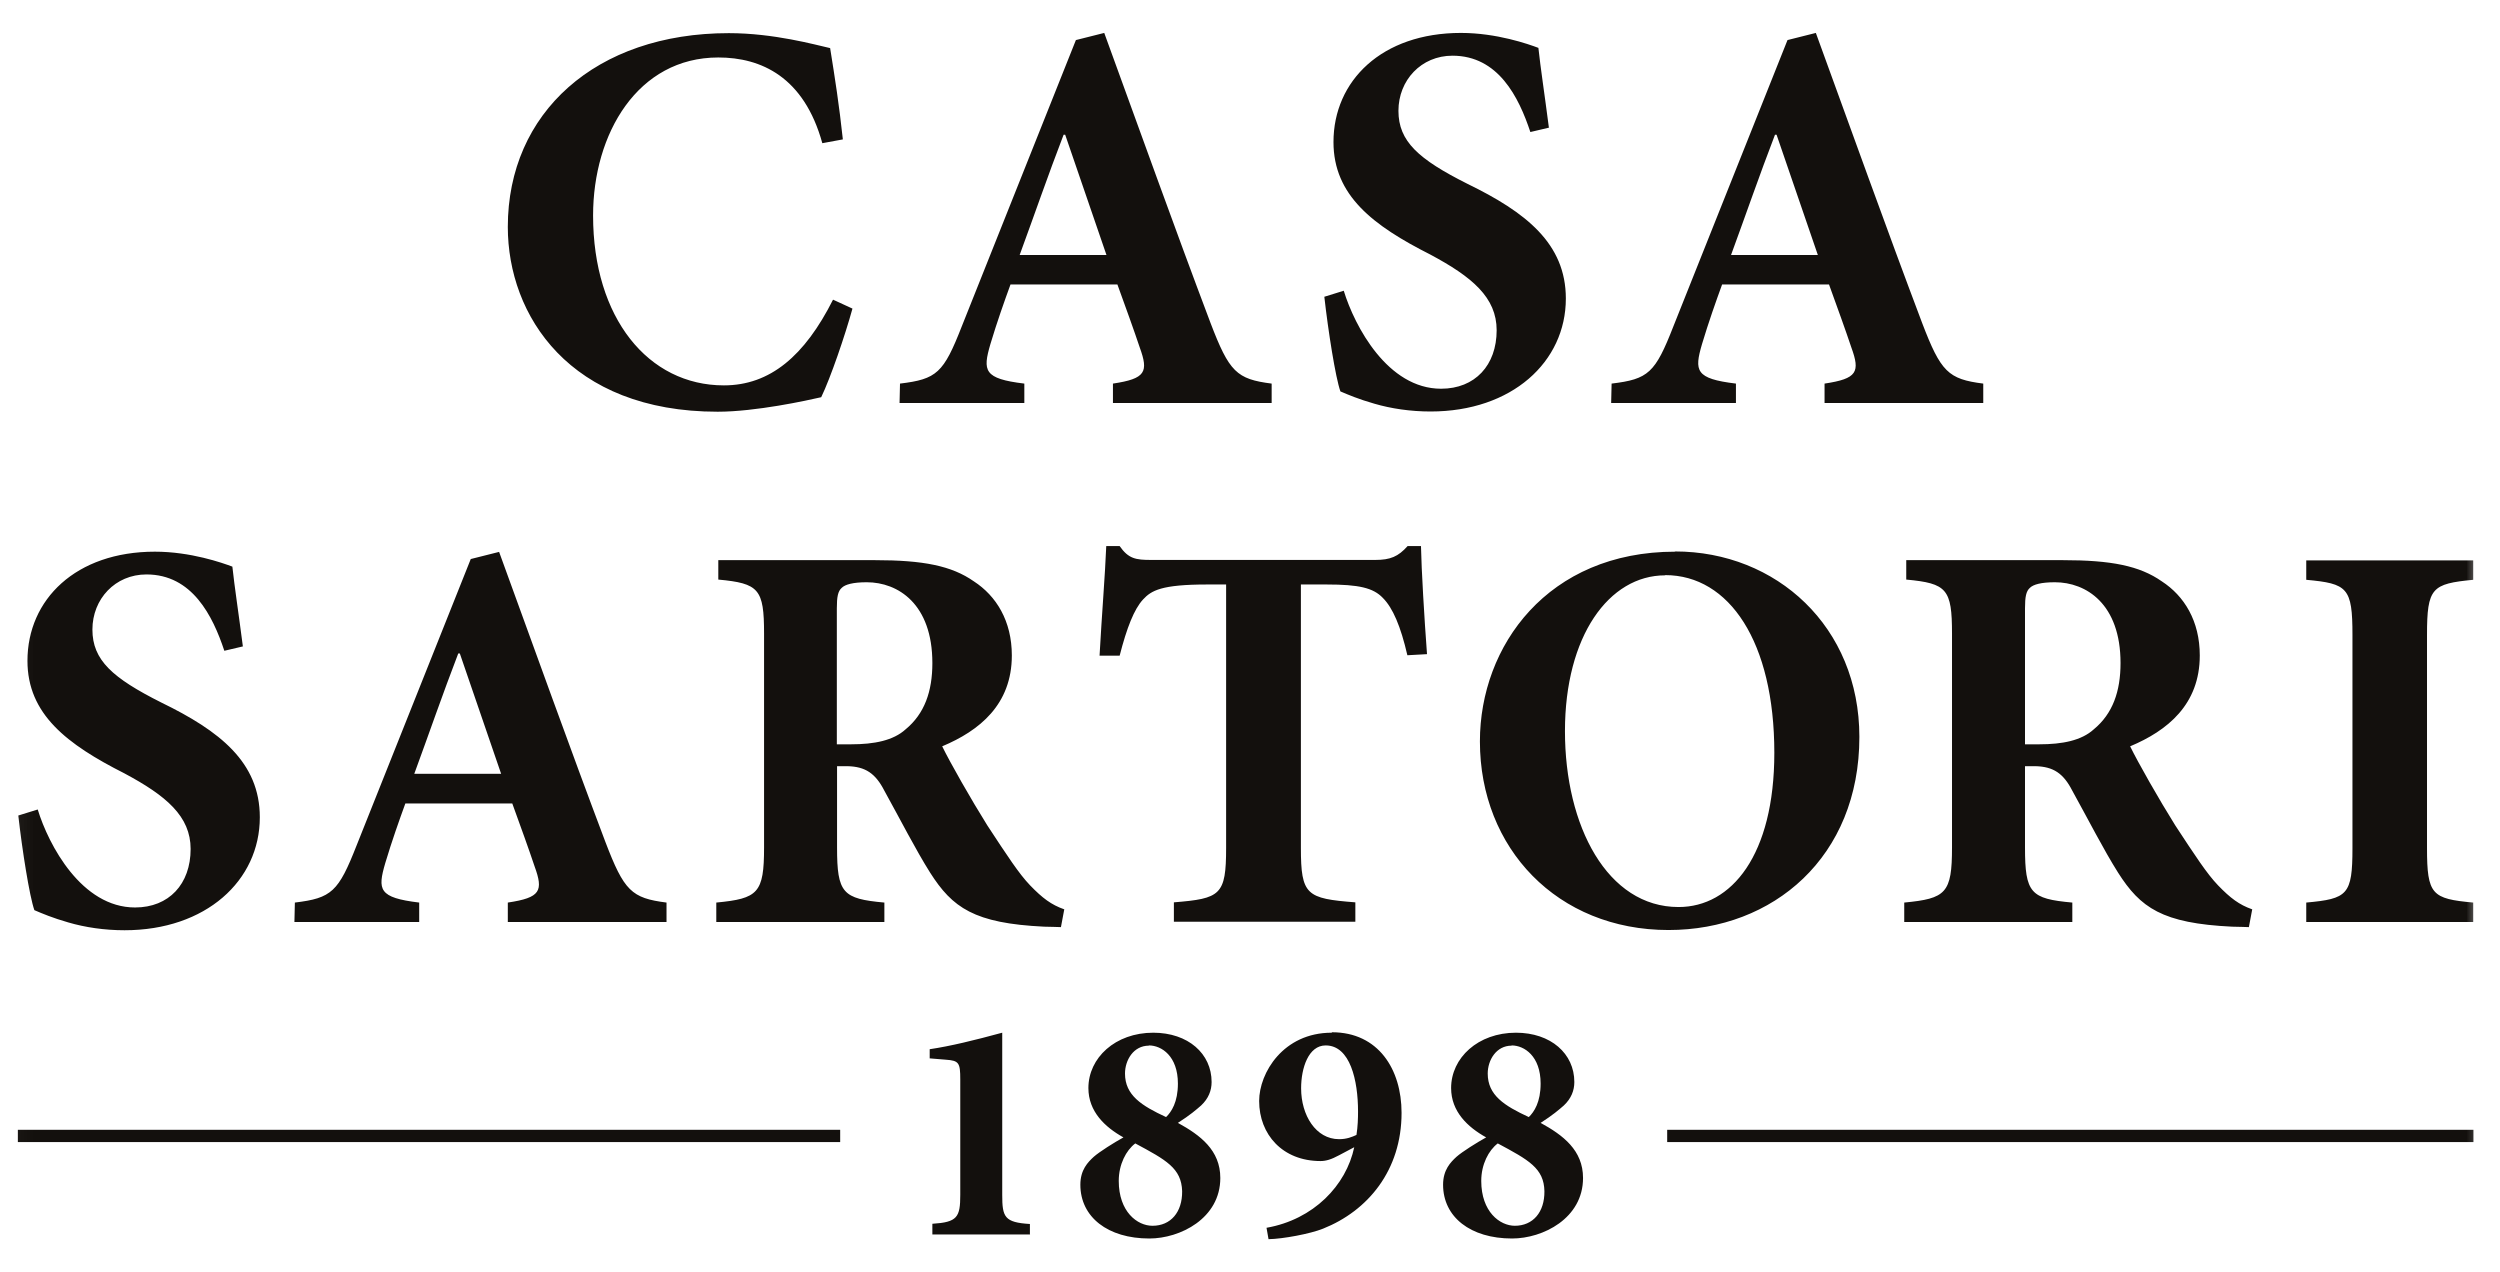 <svg width="112" height="57" viewBox="0 0 112 57" fill="none" xmlns="http://www.w3.org/2000/svg">
<g clip-path="url(#clip0_552_33452)">
<mask id="mask0_552_33452" style="mask-type:luminance" maskUnits="userSpaceOnUse" x="0" y="0" width="112" height="57">
<path d="M111.57 0.415H0.03V56.585H111.57V0.415Z" fill="white"/>
</mask>
<g mask="url(#mask0_552_33452)">
<mask id="mask1_552_33452" style="mask-type:luminance" maskUnits="userSpaceOnUse" x="0" y="0" width="112" height="57">
<path d="M111.57 0.415H0.03V56.585H111.57V0.415Z" fill="white"/>
</mask>
<g mask="url(#mask1_552_33452)">
<path d="M81.44 11.425H77.55C78.2 9.655 78.82 7.855 79.52 6.035H79.59L81.44 11.425ZM88.85 18.055V17.185C87.28 16.985 86.95 16.665 86.11 14.465C84.49 10.175 82.94 5.835 81.35 1.475L80.08 1.795L74.97 14.615C74.15 16.715 73.85 16.985 72.2 17.185L72.18 18.055H77.77V17.185C75.95 16.965 75.9 16.615 76.25 15.415C76.55 14.415 76.87 13.515 77.15 12.745H81.94C82.31 13.765 82.69 14.815 82.94 15.565C83.34 16.665 83.21 16.965 81.74 17.185V18.055H88.87H88.85ZM69.39 5.715C69.19 4.165 69.02 3.075 68.92 2.145C68.47 1.975 67.05 1.475 65.45 1.475C61.91 1.475 59.74 3.615 59.74 6.365C59.74 8.755 61.51 10.105 64.08 11.405C65.95 12.405 67.05 13.325 67.05 14.795C67.05 16.365 66.08 17.415 64.56 17.415C62.17 17.415 60.69 14.625 60.2 13.025L59.33 13.295C59.5 14.815 59.83 16.915 60.05 17.535C60.4 17.685 60.87 17.885 61.57 18.085C62.32 18.305 63.19 18.435 64.09 18.435C67.73 18.435 70.15 16.215 70.15 13.375C70.15 10.905 68.35 9.505 65.74 8.235C63.55 7.135 62.65 6.335 62.65 4.965C62.65 3.595 63.67 2.495 65.07 2.495C67.12 2.495 68.04 4.345 68.56 5.915L69.41 5.715H69.39ZM49.57 11.425H45.68C46.33 9.655 46.95 7.855 47.65 6.035H47.72L49.57 11.425ZM56.97 18.055V17.185C55.4 16.985 55.07 16.665 54.23 14.465C52.61 10.175 51.06 5.835 49.47 1.475L48.2 1.795L43.09 14.615C42.27 16.715 41.97 16.985 40.32 17.185L40.3 18.055H45.89V17.185C44.07 16.965 44.02 16.615 44.37 15.415C44.67 14.415 44.99 13.515 45.27 12.745H50.06C50.43 13.765 50.81 14.815 51.06 15.565C51.46 16.665 51.33 16.965 49.86 17.185V18.055H56.99H56.97ZM37.32 13.425C36.05 15.945 34.5 17.265 32.43 17.265C29.04 17.265 26.57 14.245 26.57 9.655C26.57 5.985 28.57 2.575 32.18 2.575C34.1 2.575 36.02 3.445 36.84 6.415L37.76 6.245C37.59 4.675 37.41 3.525 37.19 2.155C36.52 2.005 34.67 1.485 32.65 1.485C26.69 1.485 22.75 5.055 22.75 10.165C22.75 14.135 25.52 18.445 32.15 18.445C33.85 18.445 36.14 17.945 36.79 17.795C37.21 16.925 37.86 15.025 38.19 13.825L37.32 13.425Z" fill="#13100D"/>
<path d="M110.8 41.305V40.435C108.95 40.265 108.73 40.085 108.73 37.995V28.445C108.73 26.325 108.95 26.155 110.8 25.975V25.105H103.32V25.975C105.17 26.145 105.39 26.325 105.39 28.445V37.995C105.39 40.095 105.17 40.265 103.32 40.435V41.305H110.8ZM90.72 33.345V27.255C90.72 26.735 90.77 26.485 90.94 26.335C91.09 26.185 91.44 26.085 92.06 26.085C93.46 26.085 95 27.055 95 29.705C95 30.975 94.65 31.975 93.8 32.675C93.25 33.175 92.4 33.345 91.36 33.345H90.71H90.72ZM100.89 40.735C100.32 40.535 99.92 40.235 99.37 39.665C98.87 39.145 98.35 38.345 97.45 36.975C96.73 35.825 95.78 34.155 95.43 33.435C97.1 32.735 98.55 31.565 98.55 29.365C98.55 27.815 97.85 26.695 96.85 26.045C95.85 25.345 94.58 25.095 92.41 25.095H85.4V25.965C87.22 26.135 87.45 26.385 87.45 28.385V37.965C87.45 40.015 87.18 40.255 85.31 40.435V41.305H92.84V40.435C90.97 40.265 90.72 40.015 90.72 37.965V34.325H91.19C91.99 34.345 92.44 34.645 92.84 35.425C93.56 36.725 94.24 38.065 94.89 39.095C95.89 40.665 96.86 41.365 100 41.515C100.3 41.515 100.6 41.535 100.75 41.535L100.9 40.735H100.89ZM74.6 25.765C77.47 25.765 79.49 28.755 79.49 33.725C79.49 38.315 77.57 40.635 75.2 40.635C72.01 40.635 70.11 37.015 70.11 32.755C70.11 28.495 72.08 25.775 74.6 25.775M75.05 24.715C69.34 24.715 66.3 28.935 66.3 33.215C66.3 38.005 69.77 41.665 74.75 41.665C79.44 41.665 83.3 38.395 83.3 33.015C83.3 28.075 79.58 24.705 75.04 24.705M63.93 29.305C63.81 27.705 63.68 25.515 63.66 24.465H63.06C62.64 24.935 62.29 25.085 61.61 25.085H51.58C50.88 25.085 50.56 25.035 50.16 24.465H49.56C49.51 25.735 49.36 27.555 49.26 29.375H50.16C50.48 28.125 50.81 27.285 51.21 26.855C51.58 26.455 52.03 26.185 54.08 26.185H54.93V37.985C54.93 40.105 54.68 40.255 52.59 40.425V41.295H60.72V40.425C58.53 40.255 58.28 40.105 58.28 37.985V26.185H59.43C60.88 26.185 61.52 26.335 61.95 26.785C62.4 27.235 62.75 28.055 63.05 29.355L63.95 29.305H63.93ZM37.49 33.345V27.255C37.49 26.735 37.54 26.485 37.71 26.335C37.86 26.185 38.21 26.085 38.83 26.085C40.23 26.085 41.77 27.055 41.77 29.705C41.77 30.975 41.42 31.975 40.57 32.675C40.02 33.175 39.17 33.345 38.13 33.345H37.48H37.49ZM47.67 40.735C47.1 40.535 46.7 40.235 46.15 39.665C45.65 39.145 45.13 38.345 44.23 36.975C43.51 35.825 42.56 34.155 42.21 33.435C43.88 32.735 45.33 31.565 45.33 29.365C45.33 27.815 44.63 26.695 43.63 26.045C42.63 25.345 41.36 25.095 39.19 25.095H32.18V25.965C34 26.135 34.23 26.385 34.23 28.385V37.965C34.23 40.015 33.96 40.255 32.09 40.435V41.305H39.62V40.435C37.75 40.265 37.5 40.015 37.5 37.965V34.325H37.97C38.77 34.345 39.22 34.645 39.62 35.425C40.34 36.725 41.02 38.065 41.67 39.095C42.67 40.665 43.64 41.365 46.78 41.515C47.08 41.515 47.38 41.535 47.53 41.535L47.68 40.735H47.67ZM22.45 34.665H18.56C19.21 32.895 19.83 31.095 20.53 29.275H20.6L22.45 34.665ZM29.86 41.305V40.435C28.29 40.235 27.96 39.915 27.12 37.715C25.5 33.425 23.95 29.085 22.36 24.725L21.09 25.045L15.98 37.865C15.16 39.955 14.86 40.235 13.21 40.435L13.19 41.305H18.78V40.435C16.96 40.215 16.91 39.865 17.26 38.665C17.56 37.665 17.88 36.765 18.16 35.995H22.95C23.32 37.015 23.7 38.065 23.95 38.815C24.35 39.915 24.22 40.215 22.75 40.435V41.305H29.88H29.86ZM10.88 28.955C10.68 27.405 10.51 26.315 10.41 25.385C9.96 25.215 8.54 24.715 6.94 24.715C3.4 24.715 1.23 26.855 1.23 29.605C1.23 31.995 3 33.345 5.57 34.645C7.44 35.645 8.54 36.565 8.54 38.035C8.54 39.605 7.57 40.655 6.05 40.655C3.66 40.655 2.18 37.865 1.69 36.265L0.82 36.535C0.99 38.055 1.32 40.155 1.54 40.775C1.89 40.925 2.36 41.125 3.06 41.325C3.81 41.545 4.68 41.675 5.58 41.675C9.22 41.675 11.64 39.455 11.64 36.615C11.64 34.145 9.84 32.745 7.23 31.475C5.04 30.375 4.14 29.575 4.14 28.205C4.14 26.835 5.16 25.735 6.56 25.735C8.61 25.735 9.53 27.585 10.05 29.155L10.9 28.955H10.88Z" fill="#13100D"/>
</g>
<path d="M37.64 50.615H0.8V51.165H37.64V50.615Z" fill="#13100D"/>
<path d="M110.81 50.615H74.69V51.165H110.81V50.615Z" fill="#13100D"/>
<mask id="mask2_552_33452" style="mask-type:luminance" maskUnits="userSpaceOnUse" x="0" y="0" width="112" height="57">
<path d="M111.57 0.415H0.03V56.585H111.57V0.415Z" fill="white"/>
</mask>
<g mask="url(#mask2_552_33452)">
<path d="M67.87 54.915C67.19 54.915 66.36 54.285 66.36 52.905C66.36 52.165 66.69 51.535 67.1 51.225C68.48 51.965 69.17 52.335 69.19 53.365C69.2 54.305 68.68 54.915 67.86 54.915M67.72 46.835C68.29 46.835 69.02 47.315 69.02 48.545C69.02 49.375 68.73 49.815 68.49 50.045C67.39 49.535 66.65 49.065 66.65 48.095C66.65 47.495 67.03 46.845 67.72 46.845M67.92 46.265C66.21 46.265 65.01 47.395 65.01 48.745C65.01 49.795 65.75 50.495 66.58 50.955C66.15 51.195 65.51 51.595 65.25 51.825C64.99 52.065 64.65 52.405 64.65 53.075C64.65 54.525 65.88 55.485 67.74 55.485C69.12 55.485 70.92 54.585 70.92 52.775C70.92 51.525 70.02 50.855 69.02 50.305C69.58 49.945 69.83 49.725 70.06 49.525C70.39 49.215 70.53 48.855 70.53 48.475C70.53 47.205 69.48 46.265 67.91 46.265M59.39 46.835C60.49 46.835 60.84 48.405 60.84 49.795C60.84 50.105 60.83 50.455 60.77 50.845C60.57 50.935 60.34 51.035 59.99 51.035C58.95 51.035 58.29 49.965 58.29 48.755C58.29 47.845 58.62 46.835 59.39 46.835ZM59.66 46.265C57.49 46.265 56.41 48.065 56.41 49.325C56.41 50.825 57.46 52.015 59.16 52.015C59.4 52.015 59.64 51.945 59.99 51.755L60.67 51.395C60.31 53.105 58.85 54.635 56.74 55.005L56.83 55.515C57.47 55.505 58.7 55.275 59.27 55.045C61.28 54.245 62.79 52.435 62.79 49.855C62.79 47.905 61.75 46.245 59.67 46.245M51.63 54.915C50.95 54.915 50.12 54.285 50.12 52.905C50.12 52.165 50.45 51.535 50.86 51.225C52.24 51.965 52.93 52.335 52.96 53.365C52.97 54.305 52.45 54.915 51.63 54.915ZM51.47 46.835C52.04 46.835 52.77 47.315 52.77 48.545C52.77 49.375 52.48 49.815 52.24 50.045C51.14 49.535 50.4 49.065 50.4 48.095C50.4 47.495 50.78 46.845 51.47 46.845M51.67 46.265C49.96 46.265 48.76 47.395 48.76 48.745C48.76 49.795 49.5 50.495 50.33 50.955C49.9 51.195 49.26 51.595 49 51.825C48.74 52.065 48.4 52.405 48.4 53.075C48.4 54.525 49.63 55.485 51.49 55.485C52.87 55.485 54.67 54.585 54.67 52.775C54.67 51.525 53.77 50.855 52.77 50.305C53.33 49.945 53.58 49.725 53.81 49.525C54.14 49.215 54.28 48.855 54.28 48.475C54.28 47.205 53.23 46.265 51.66 46.265M46.14 55.315V54.835C45 54.765 44.9 54.525 44.9 53.535V46.265C43.65 46.605 42.59 46.865 41.65 47.005V47.415L42.38 47.475C42.96 47.515 43.02 47.615 43.02 48.355V53.525C43.02 54.535 42.89 54.755 41.77 54.825V55.305H46.15L46.14 55.315Z" fill="#13100D"/>
</g>
</g>
</g>
<defs>
<clipPath id="clip0_552_33452">
<rect width="111.54" height="56.17" fill="white" transform="translate(0.03 0.415)"/>
</clipPath>
</defs>
</svg>
